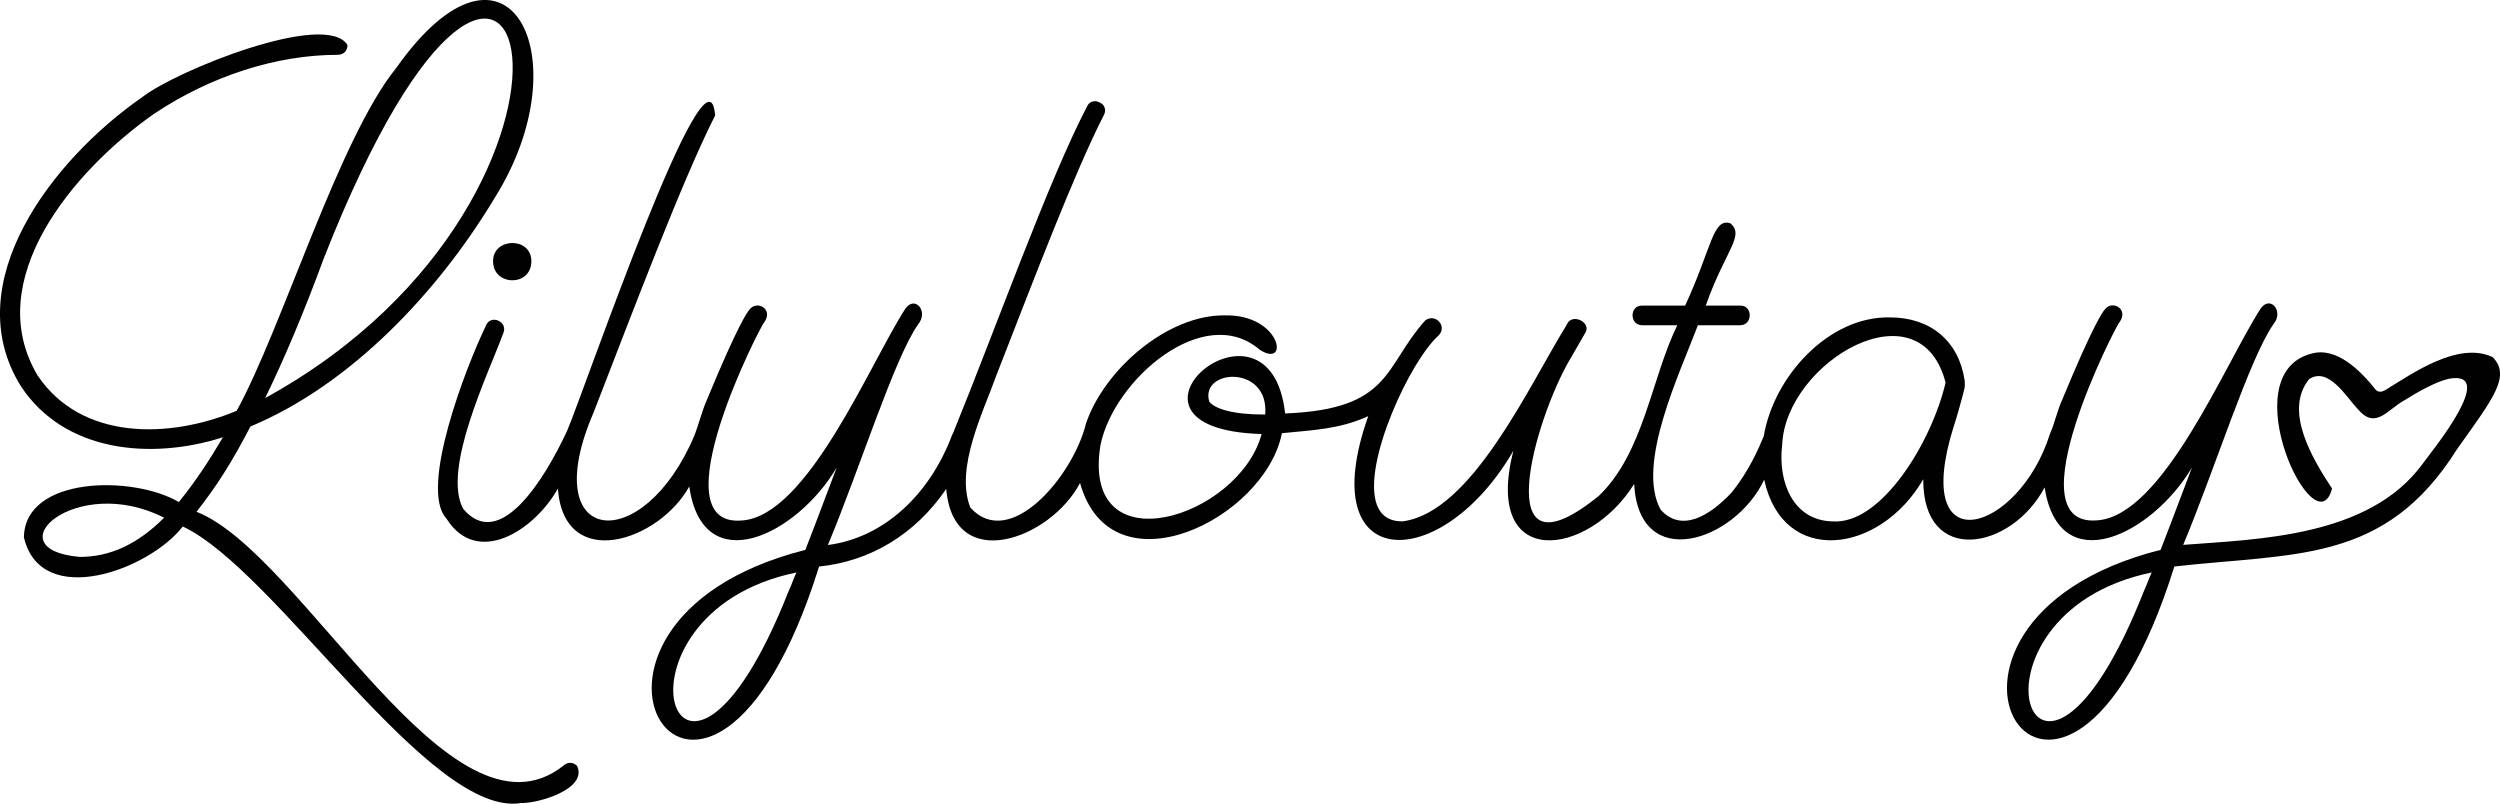 <svg viewBox="0 0 541.83 174.2" xmlns="http://www.w3.org/2000/svg" id="Layer_2"><defs><style>.cls-1{fill:#010101;}</style></defs><g id="Layer_1-2"><path d="M122.08,165.97c-24.45,19.25-56.59-46.09-79.49-55.05,4.51-5.73,7.74-10.9,11.69-18.49,21.72-9.04,40.66-29.1,52.92-49.52,19.14-30.48,2.81-62.25-21.26-28.27-12.53,15.44-24.67,56.19-34.64,74.39-14.77,6.15-33.69,6.41-43.15-7.65-12.26-20.6,7.64-44.39,25.29-56.75,12.12-8.08,26.36-12.75,39.75-12.75,1.27,0,2.12-.85,2.12-2.13-4.69-7.55-37.14,5.58-44.42,11.26C11.36,34.53-9.38,61.41,4.54,83.72c9.44,14.33,28.23,16.02,43.78,11.05-3.12,5.28-6.06,9.73-9.56,14.03-10.09-5.86-33.38-5.57-33.58,7.65,3.66,15.67,27.07,7.15,34.43-2.34,20,9.3,53.63,63.24,73.33,59.93,3.51.13,14.53-2.97,12.12-8.07-.85-.85-2.13-.85-2.98,0ZM70.22,55.88c44.07-111.94,68.95-14.44-12.75,30.39,4.04-8.29,8.29-18.28,12.75-30.39ZM17.29,120.7c-18.97-1.63-.91-18.25,18.28-8.5-5.74,5.74-11.69,8.5-18.28,8.5Z" class="cls-1"></path><path d="M106.87,56.62c-.05,5.4,8.29,5.61,8.29,0,.03-5.37-8.37-5.17-8.29,0Z" class="cls-1"></path><path d="M206.42,94.1c-4.92,13.22-14.98,22.48-26.99,24.02,6.97-16.69,14.3-40.26,19.55-47.82,2.34-2.76-.64-6.38-2.76-3.4-7.73,11.96-21.21,45.05-35.49,45.91-18.39,1.5,4.39-42.8,4.89-42.93,2.13-2.98-1.7-4.89-3.19-2.76-.43.43-2.55,3.4-9.14,19.34-1.21,2.74-1.81,5.4-2.76,7.86-11.21,26.58-34.44,24.11-21.89-4.89,8.39-21.62,19.31-50.56,26.35-64.4-1.45-19.09-28.46,59.99-32.11,68.41-4.94,10.61-14.63,26.21-22.51,16.82-4.58-8.62,5.44-29.17,8.71-38.05,1.11-2.54-2.88-4.27-3.83-1.49-4.25,8.79-14.49,35.27-8.5,41.66,6.59,10.51,18.98,2.73,24.16-6.48,1.34,18.23,21.93,11.42,28.47-.46,2.96,20.52,23.31,10.54,31.96-4.11-2.12,5.53-4.46,11.9-6.8,17.85-63.15,15.99-21.49,81.87,2.98,3.61,11.12-1.14,20.85-6.98,27.56-16.83,1.57,18.72,22.66,10.84,29-1.28,6.77,24.19,40.06,7.85,43.75-10.79,6.66-.69,12.33-.81,18.71-3.69-12.19,34.39,15.87,34.41,31.45,7.51-6.65,26.1,16.27,23.13,26.18,7.18,1.05,19.42,21.87,12.47,28.19-.93,4.05,18.85,25.06,16.17,34.47-.09-.1,18.87,19.09,15.4,26.3,1.77,3.17,20.31,23.33,10.2,31.94-4.32-2.12,5.53-4.46,11.9-6.8,17.85-63.15,15.99-21.48,81.87,2.98,3.61,26.52-2.98,45.72-.66,61.29-25.46,7.87-11.06,11.72-15.82,7.68-19.94-7.47-3.42-17.06,3.37-23.26,7.17-.68.38-1.38.53-2,0-3.41-4.31-8.58-9.44-13.99-7.91-17.5,4.51.94,42.67,4.46,29.24-4.25-6.46-10.52-16.81-4.98-23.7,4.19-2.78,8.01,3.78,10.49,6.41,3.88,4.66,6.36.29,10.07-1.77,2.94-1.84,6.94-4.12,9.73-4.73,10.75-1.95-3.55,15.51-5.64,18.38-11.63,16.02-35.97,16.38-51.93,17.62,6.97-16.69,14.3-40.26,19.55-47.82,2.34-2.76-.64-6.38-2.76-3.4-7.73,11.96-21.21,45.05-35.49,45.91-18.39,1.5,4.4-42.8,4.89-42.93,2.12-2.98-1.7-4.89-3.19-2.76-.42.43-2.55,3.4-9.14,19.34-1.21,2.66-1.7,5.29-2.76,7.65-6.65,21.28-30.37,28.69-20.83-1.7.43-1.06,2.12-7.22,2.34-8.28.58-3.04-2.8-4.13-4.04-1.49-2.89,12.89-13.95,31.24-24.65,30.39-8.33-.22-11.82-8.33-10.84-16.58.75-18.02,30.12-35.28,35.5-13.18.21,1.06,1.27,1.91,2.34,1.7,1.28-.21,1.91-1.28,1.7-2.55-1.27-8.5-7.44-13.6-16.15-13.6-13.33-.31-25.24,12.87-27.37,25.71-.97,2.39-3.26,7.74-7.06,12.34-4.83,5.11-10.87,8.6-15.3,3.61-5.39-9.74,4.17-29.59,8.08-39.96h9.14c2.81-.01,2.77-4.38,0-4.25,0,0-7.44,0-7.44,0,4.18-11.92,8.58-15.21,5.31-17.85-3.81-1.19-4,5.38-9.78,17.85h-9.35c-2.7-.09-2.78,4.29.09,4.25,0,0,7.56,0,7.56,0-5.64,11.52-7.24,27.62-17,36.98-24.31,19.7-13.95-16.64-6.16-29.76.88-1.56,2.32-3.93,3.19-5.53,1.45-2.16-2.51-4.32-3.83-2.13,0,.21-.21.21-.21.43-8.19,13.2-20.52,40.55-35.49,42.51-11.91.2-4.3-21.92,2.66-33.54,2.26-3.75,4.07-5.84,5-6.63,2.16-2.03-.52-5-2.76-3.4-9.06,10.07-7.22,19.28-30.39,20.19-3.34-29.89-42.39,3.35-5.1,4.46-4.9,18.24-39.28,28.99-34.92,2.36,2.92-14.2,22.48-31,34.49-20.64,6.56,4.25,4.73-7.75-7.65-7.44-12.27-.09-25.9,11.58-29.97,23.38-2.76,11.41-16.52,27.76-25.08,18.28-3.36-8.56,2.8-20.67,5.74-28.91,8.29-21.25,16.79-43.57,23.17-56.11.64-1.06.21-2.34-.85-2.76-1.06-.64-2.34-.21-2.76.85-8.14,15.48-19.91,48.42-29.12,70.99ZM170.92,128.11c-24.16,61.25-42.15,4.99,1.7-4.04-.64,1.28-1.06,2.76-1.7,4.04ZM262.1,87.09c-2.18-7.17,13.03-8.17,12.11,2.76-7.23,0-10.84-1.28-12.11-2.76ZM464.65,128.11c-24.16,61.25-42.15,4.99,1.7-4.04-.64,1.28-1.06,2.76-1.7,4.04Z" class="cls-1"></path></g></svg>